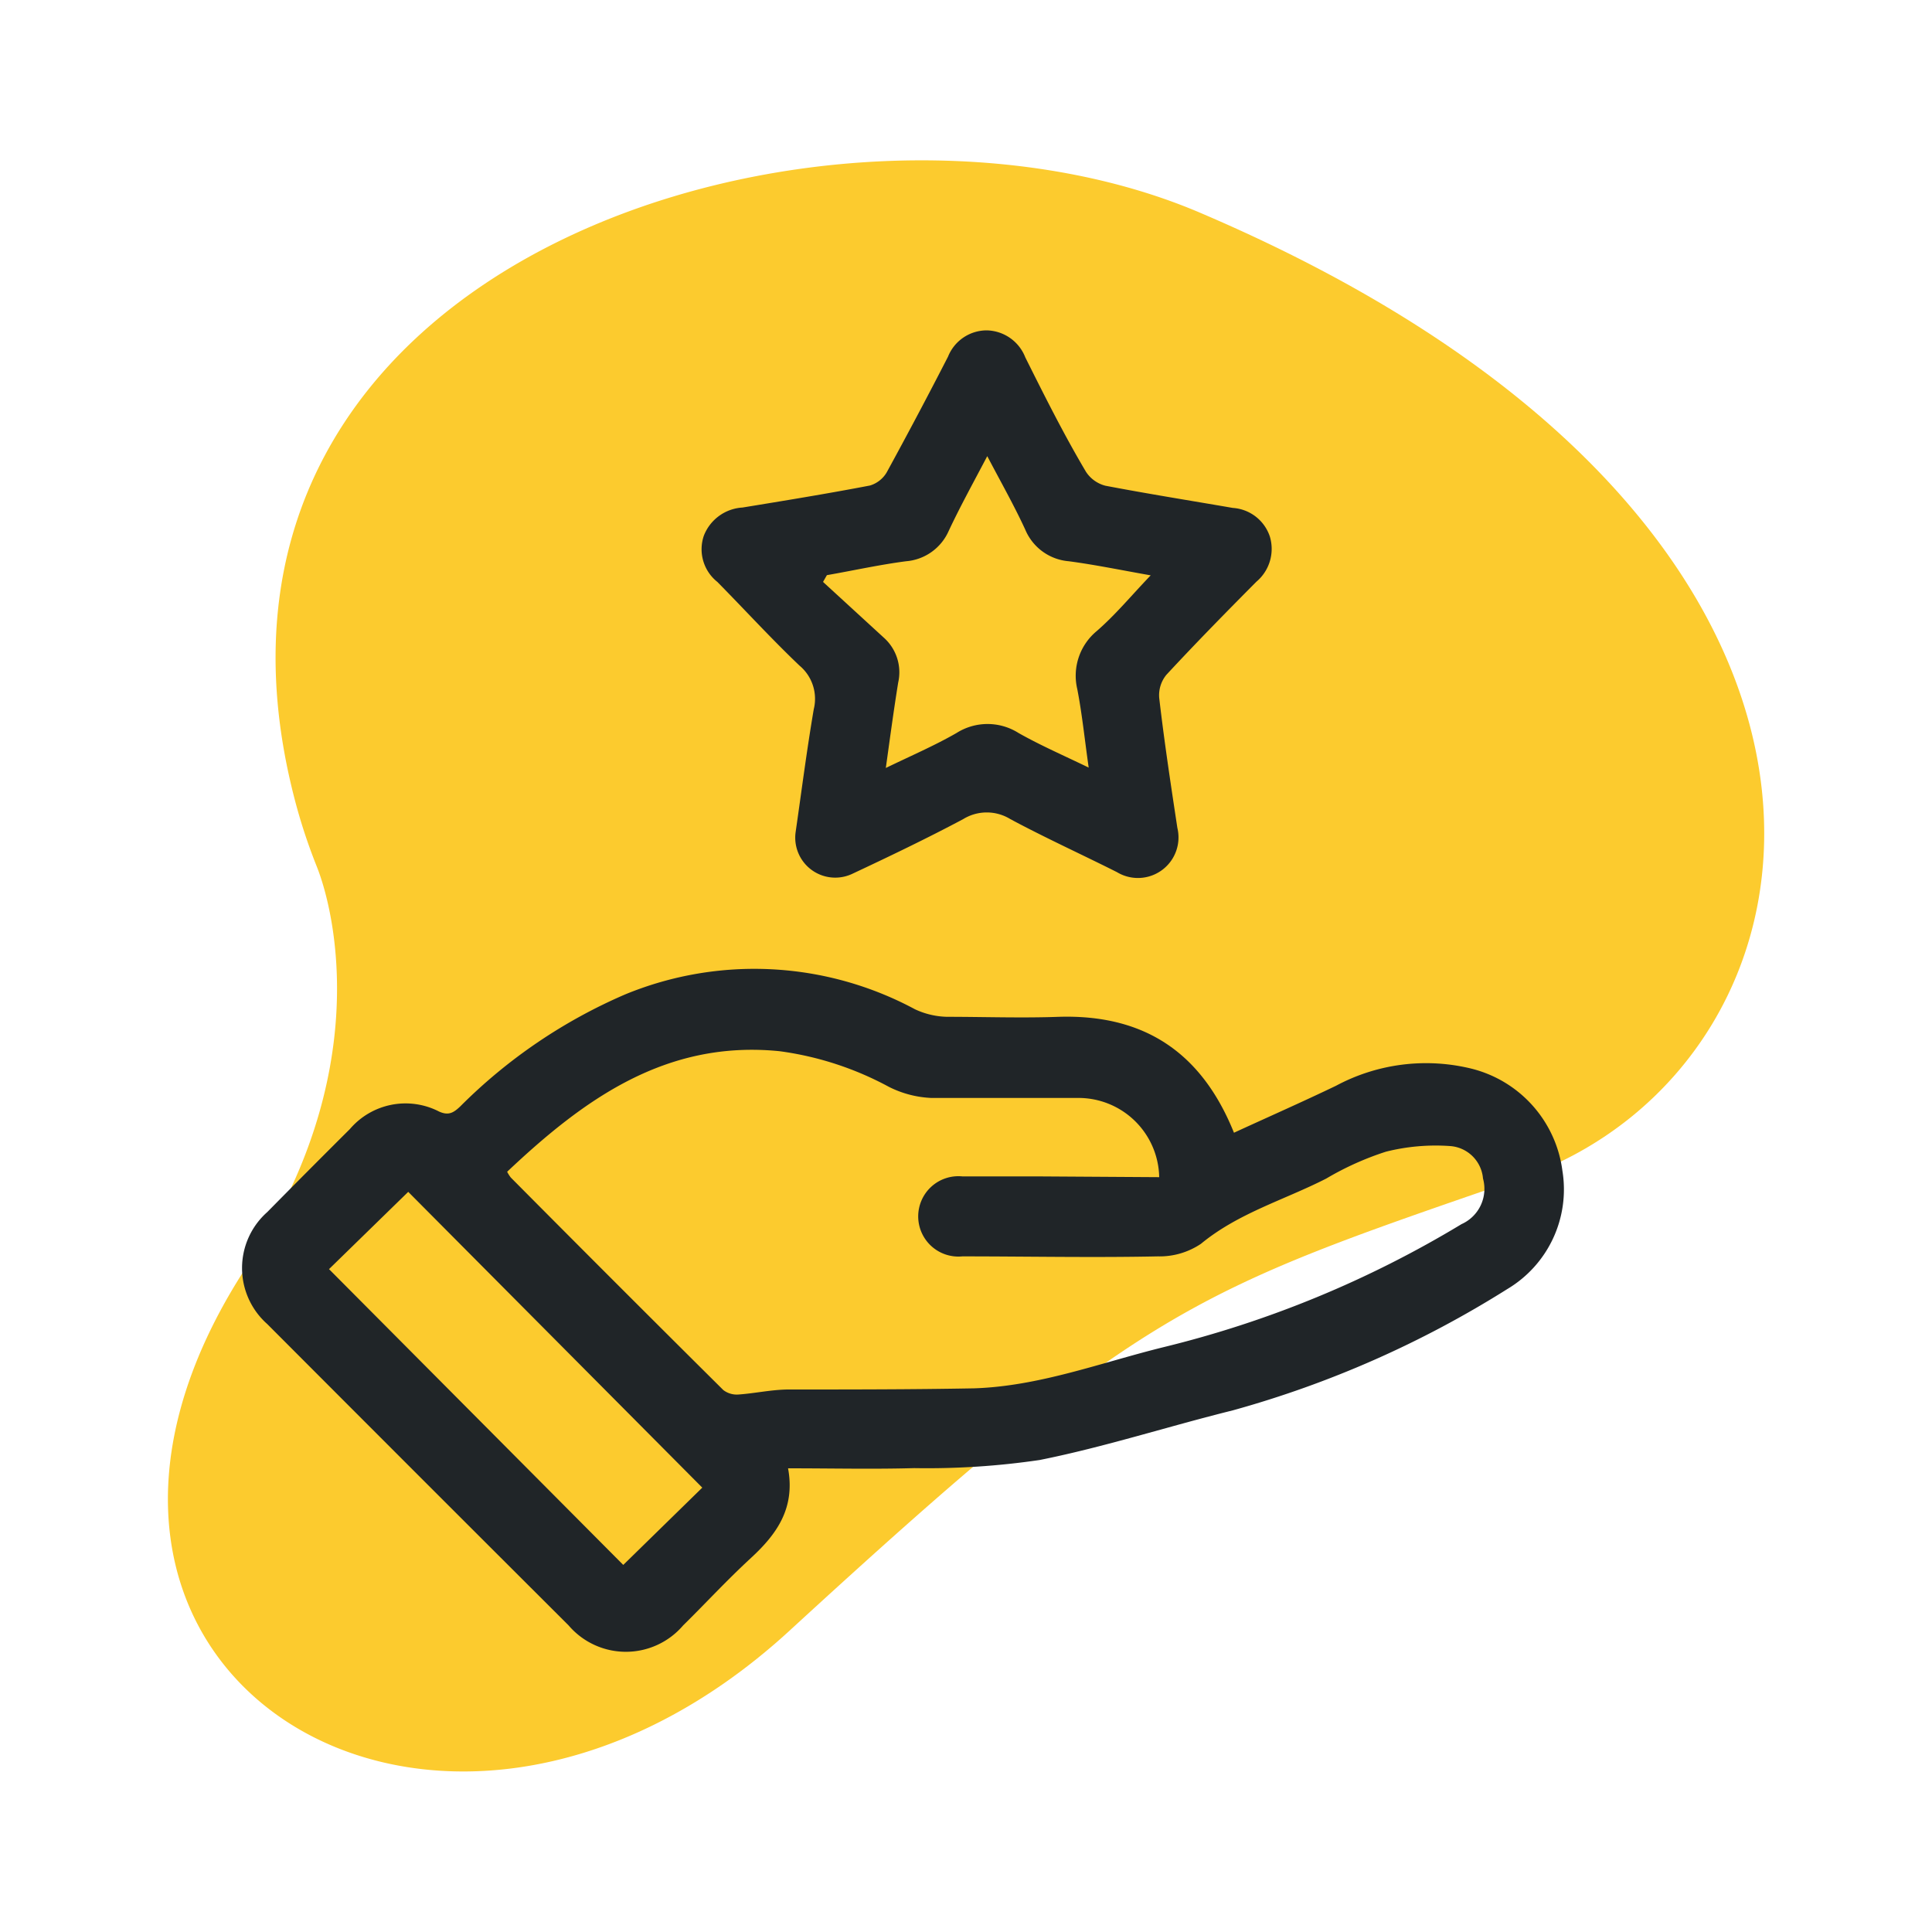 <svg id="Layer_1" data-name="Layer 1" xmlns="http://www.w3.org/2000/svg" viewBox="0 0 100 100"><defs><style>.cls-1{fill:#fccb2e;}.cls-2{fill:#202528;}</style></defs><path class="cls-1" d="M15.26,41.4a28.92,28.92,0,0,0,1.12,3.41c1,2.48,2.92,10.86-3.51,20.59-13.85,20.95,9.64,35.86,28,19S61.59,66.88,78.66,61s21.52-33.77-16.57-50C42.91,2.83,7.92,13.26,15.26,41.4Z"/><path class="cls-2" d="M40.79,76c.38,2.07-.59,3.41-1.91,4.63s-2.34,2.34-3.52,3.5a3.9,3.9,0,0,1-5.93,0q-7.8-7.78-15.6-15.6a3.87,3.87,0,0,1,0-5.79q2.13-2.16,4.28-4.3a3.79,3.79,0,0,1,4.61-.91c.5.23.76.06,1.1-.26a27.33,27.33,0,0,1,8.54-5.8,17.56,17.56,0,0,1,15,.77,4.12,4.12,0,0,0,1.65.39c1.93,0,3.87.07,5.8,0,4.37-.13,7.37,1.8,9.06,6,1.76-.81,3.53-1.59,5.28-2.43a9.87,9.87,0,0,1,7-.89,6.28,6.28,0,0,1,4.72,5.29,6,6,0,0,1-2.85,6.12A53.31,53.31,0,0,1,63.81,73c-3.35.83-6.65,1.9-10,2.57a40,40,0,0,1-6.49.42C45.17,76.05,43.06,76,40.79,76ZM60,60.93a4.18,4.18,0,0,0-4.25-4.1c-2.51,0-5,0-7.54,0A5.39,5.39,0,0,1,46,56.25a16.46,16.46,0,0,0-5.65-1.84c-5.88-.59-10.13,2.49-14.1,6.24a1.78,1.78,0,0,0,.19.3q5.47,5.51,11,11a1.15,1.15,0,0,0,.78.23c.85-.06,1.7-.25,2.55-.26,3.22,0,6.44,0,9.65-.06,3.37-.11,6.53-1.32,9.76-2.12a55,55,0,0,0,15.47-6.38A2,2,0,0,0,76.76,61a1.84,1.84,0,0,0-1.7-1.68,10.58,10.58,0,0,0-3.32.29A15.21,15.21,0,0,0,68.65,61c-2.17,1.11-4.55,1.78-6.49,3.38a3.83,3.83,0,0,1-2.23.65c-3.37.07-6.75,0-10.12,0a2.08,2.08,0,1,1,0-4.14c1.28,0,2.57,0,3.86,0Zm-38.87.76-4.1,4L32.26,81l4.09-4Z"/><path class="cls-2" d="M41.18,43.08c.29-2,.57-4.2.94-6.37a2.24,2.24,0,0,0-.74-2.26c-1.46-1.39-2.83-2.89-4.25-4.33a2.16,2.16,0,0,1-.7-2.39,2.29,2.29,0,0,1,2-1.46c2.2-.36,4.41-.72,6.6-1.14a1.51,1.51,0,0,0,.86-.67q1.64-3,3.18-6a2.16,2.16,0,0,1,2-1.36,2.19,2.19,0,0,1,2,1.4c1,2,2,4,3.14,5.92a1.71,1.71,0,0,0,1,.72c2.2.42,4.4.77,6.6,1.15a2.17,2.17,0,0,1,1.92,1.49,2.22,2.22,0,0,1-.7,2.33c-1.57,1.58-3.14,3.18-4.66,4.82A1.67,1.67,0,0,0,60,36.12c.26,2.25.6,4.49.94,6.73a2.1,2.1,0,0,1-3.13,2.29c-1.83-.92-3.7-1.77-5.51-2.74a2.33,2.33,0,0,0-2.45,0c-1.88,1-3.82,1.93-5.76,2.84A2.07,2.07,0,0,1,41.18,43.08ZM51.1,23.61c-.73,1.39-1.41,2.62-2,3.88a2.64,2.64,0,0,1-2.2,1.56c-1.38.18-2.73.48-4.1.72l-.2.35L45.74,33a2.4,2.4,0,0,1,.75,2.33c-.23,1.42-.42,2.84-.64,4.42,1.32-.64,2.53-1.16,3.66-1.81a3,3,0,0,1,3.21,0c1.13.64,2.33,1.16,3.63,1.79-.21-1.47-.34-2.77-.59-4.06a3,3,0,0,1,1-3c1-.87,1.8-1.85,2.8-2.89-1.53-.27-2.88-.55-4.24-.73a2.68,2.68,0,0,1-2.25-1.63C52.5,26.18,51.83,25,51.1,23.61Z"/></svg>